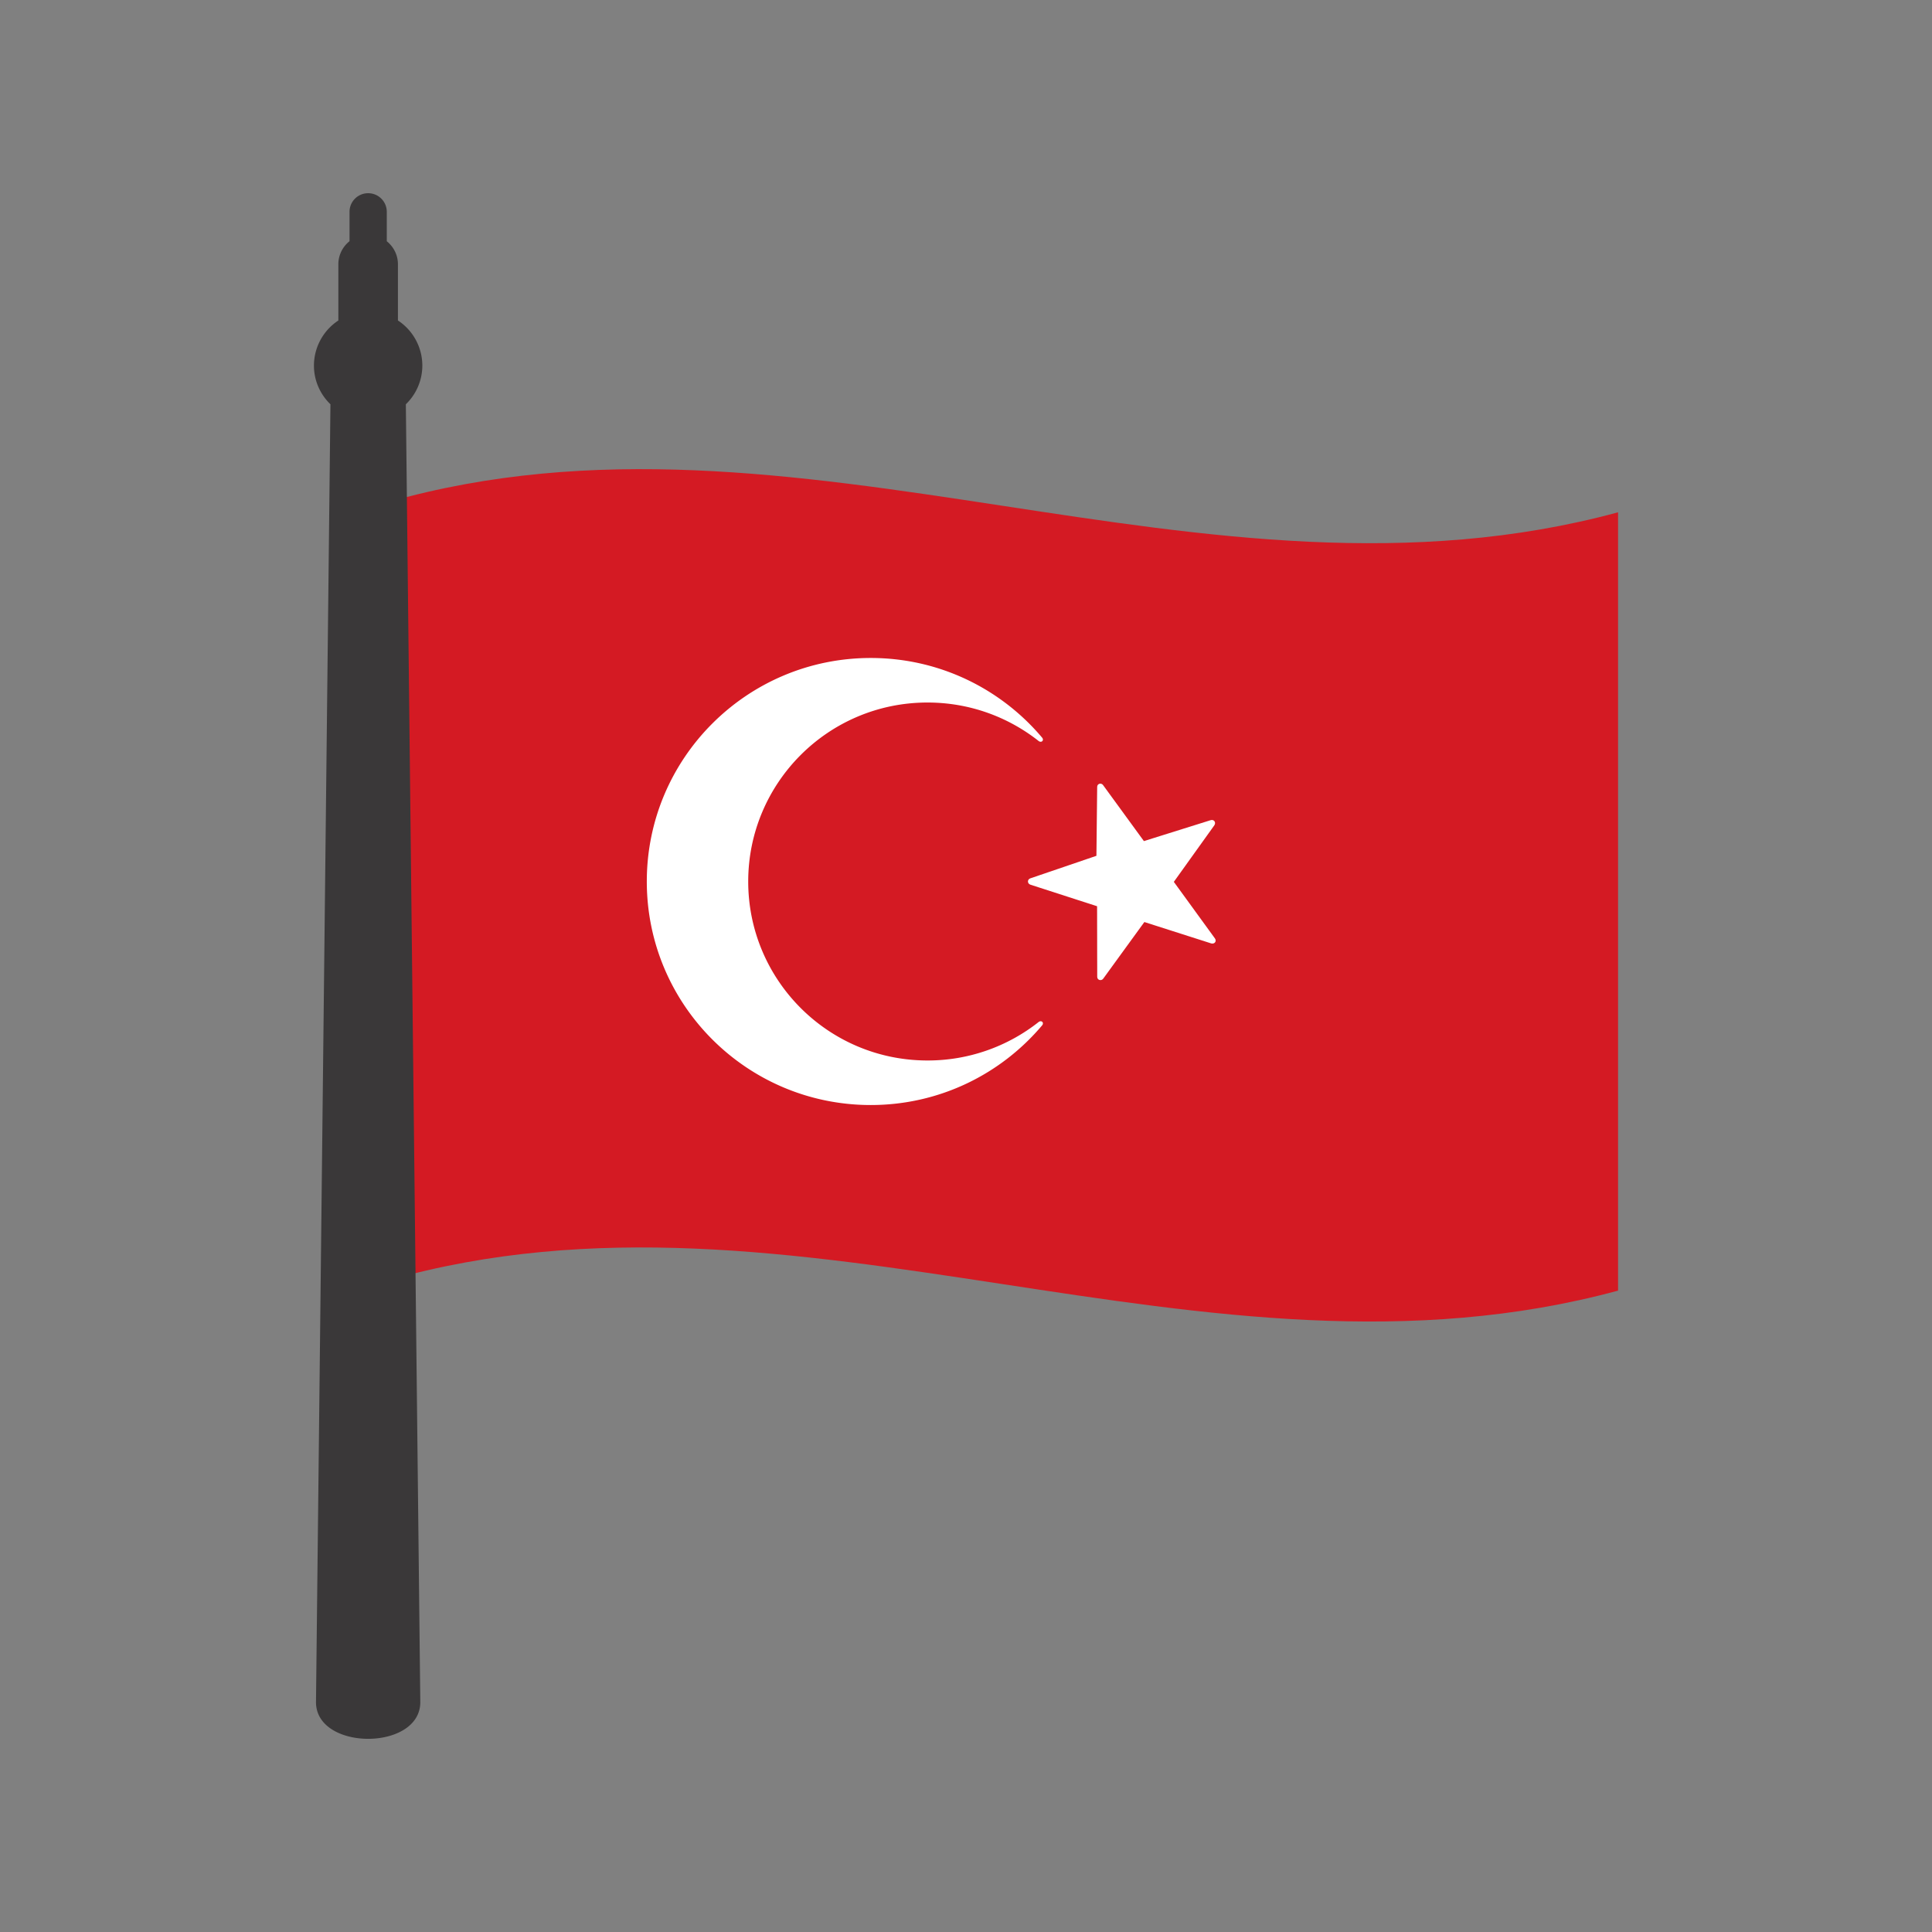 <?xml version="1.0" encoding="UTF-8"?>
<svg data-bbox="32.499 20.001 135.001 160.001" viewBox="0 0 200 200" height="200" width="200" xmlns="http://www.w3.org/2000/svg" data-type="color">
    <rect x="0" y="0" width="200" height="200" fill="#808080" stroke="none"/>
    <g>
        <path d="M167.5 53.034v80.571c-42.889 11.635-84.894-13.132-127.333-1.056v-80.57c42.439-12.077 84.444 12.692 127.333 1.055z" fill="#D41A23" clip-rule="evenodd" fill-rule="evenodd" data-color="1"/>
        <path d="M43.72 37.843a5.593 5.593 0 0 0-2.526-4.667v-5.82c0-.967-.456-1.82-1.155-2.384v-3.047c0-1.062-.863-1.924-1.928-1.924s-1.928.862-1.928 1.924v3.044a3.058 3.058 0 0 0-1.158 2.388v5.821a5.596 5.596 0 0 0-2.526 4.667c0 1.57.658 2.988 1.708 4.007l-1.496 134.353c0 5.063 10.798 5.063 10.798 0L42.013 41.85a5.574 5.574 0 0 0 1.707-4.007z" fill="#3A3839" clip-rule="evenodd" fill-rule="evenodd" data-color="2"/>
        <path d="M77.455 91.253c0-10.171 8.25-18.528 18.564-18.528 4.345 0 8.341 1.491 11.506 3.988.3.214.582-.08.354-.353-4.252-5.042-10.621-8.246-17.739-8.246-12.801 0-23.183 10.362-23.183 23.139 0 12.776 10.382 23.139 23.183 23.139 7.118 0 13.487-3.204 17.739-8.246.227-.272-.054-.566-.354-.353a18.504 18.504 0 0 1-11.506 3.988c-10.313.001-18.564-8.356-18.564-18.528z" fill="#FFFFFF" clip-rule="evenodd" fill-rule="evenodd" data-color="3"/>
        <path d="m114.192 81.275.603.828.604.828.604.828.603.828.604.828.603.828.604.827.986-.31.987-.309.986-.309.986-.309.987-.309.986-.309.987-.31c.338-.11.592.216.387.528l-.599.837-.6.837-.599.837-.599.836-.599.837-.599.837-.599.837.608.836.608.836.608.836.606.836.608.836.608.836.606.836c.214.299-.039.614-.382.52l-.988-.317-.989-.316-.988-.316-.989-.317-.989-.316-.988-.316-.989-.316-.61.839-.61.84-.61.839-.61.839-.61.84-.609.839-.61.84c-.18.232-.604.162-.612-.205l-.001-1.044-.003-1.044-.002-1.044-.001-1.044-.003-1.043-.001-1.044-.003-1.044-.987-.319-.987-.318-.986-.319-.987-.319-.987-.319-.987-.319-.986-.319c-.332-.115-.33-.542-.009-.652l.978-.333.978-.334.978-.333.978-.333.978-.334.978-.334.978-.333.012-1.018.011-1.019.011-1.018.011-1.018.012-1.019.011-1.018.011-1.019c0-.352.419-.454.613-.191z" fill="#FFFFFF" clip-rule="evenodd" fill-rule="evenodd" data-color="3"/>
    </g>
</svg>
